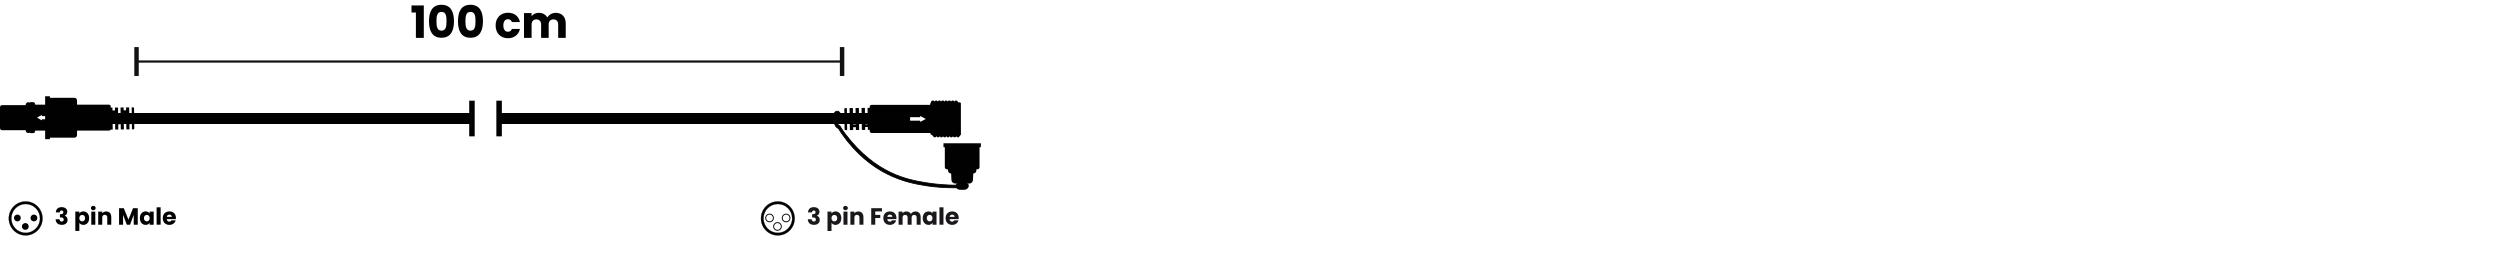 <?xml version="1.0" encoding="UTF-8"?>
<svg id="Dimensions" xmlns="http://www.w3.org/2000/svg" viewBox="0 0 3189.25 333.74">
  <g>
    <g>
      <line x1="636.7" y1="151.18" x2="1107.79" y2="151.18" style="fill: none; stroke: #000100; stroke-linejoin: round; stroke-width: 14px;"/>
      <rect x="633.2" y="128.43" width="7" height="45.5" style="fill: #000100;"/>
    </g>
    <g>
      <line x1="135.65" y1="151.18" x2="602.07" y2="151.18" style="fill: none; stroke: #000100; stroke-linejoin: round; stroke-width: 14px;"/>
      <rect x="598.57" y="128.43" width="7" height="45.5" style="fill: #000100;"/>
    </g>
  </g>
  <g>
    <g>
      <path d="M530.55,15.96h-5.61V6.95h15.7v41.38h-10.09V15.96Z" style="fill: #010101;"/>
      <path d="M563.21,6.1c11.79,0,15.93,8.84,15.93,20.97s-4.14,21.09-15.93,21.09-15.93-8.84-15.93-21.09,4.14-20.97,15.93-20.97ZM563.21,15.17c-5.73,0-6.41,5.55-6.41,11.9s.68,12.02,6.41,12.02,6.41-5.44,6.41-12.02-.68-11.9-6.41-11.9Z" style="fill: #010101;"/>
      <path d="M600.17,6.1c11.79,0,15.93,8.84,15.93,20.97s-4.14,21.09-15.93,21.09-15.93-8.84-15.93-21.09,4.14-20.97,15.93-20.97ZM600.17,15.17c-5.73,0-6.41,5.55-6.41,11.9s.68,12.02,6.41,12.02,6.41-5.44,6.41-12.02-.68-11.9-6.41-11.9Z" style="fill: #010101;"/>
      <path d="M648.13,16.25c7.94,0,13.55,4.37,15.19,11.9h-10.32c-.79-2.21-2.38-3.63-5.04-3.63-3.46,0-5.84,2.72-5.84,7.99s2.38,7.99,5.84,7.99c2.66,0,4.19-1.3,5.04-3.63h10.32c-1.64,7.31-7.26,11.9-15.19,11.9-9.3,0-15.87-6.24-15.87-16.27s6.58-16.27,15.87-16.27Z" style="fill: #010101;"/>
      <path d="M712.08,31.15c0-4.14-2.38-6.41-6.07-6.41s-6.07,2.27-6.07,6.41v17.18h-9.64v-17.18c0-4.14-2.38-6.41-6.07-6.41s-6.07,2.27-6.07,6.41v17.18h-9.69v-31.63h9.69v3.97c1.87-2.55,5.1-4.31,9.24-4.31,4.76,0,8.62,2.1,10.77,5.89,2.1-3.34,6.07-5.89,10.66-5.89,7.82,0,12.87,4.99,12.87,13.49v18.48h-9.64v-17.18Z" style="fill: #010101;"/>
    </g>
    <g>
      <line x1="174.17" y1="78.49" x2="1074.25" y2="78.49" style="fill: none; stroke: #121212; stroke-miterlimit: 10; stroke-width: 2.83px;"/>
      <rect x="171.33" y="60.06" width="5.67" height="36.85" style="fill: #121212;"/>
      <rect x="1071.42" y="60.06" width="5.67" height="36.85" style="fill: #121212;"/>
    </g>
  </g>
  <g>
    <g>
      <g>
        <path d="M1224.49,131.96h-33.9c-1.48,0-2.69,1.07-2.69,2.45v34.59c0,1.36,1.21,2.49,2.69,2.49h33.9v-39.54Z" style="fill: #000100; stroke: #000100; stroke-linecap: round; stroke-linejoin: round; stroke-width: 2.61px;"/>
        <path d="M1202.84,169.56c.1,1.26-.67,4.36-1.83,4.44h0c-1.17.01-2.29-2.98-2.34-4.25l-2.14-36.37c-.04-1.25.77-3.85,1.93-3.9h0c1.17-.08,2.24,2.43,2.32,3.69l2.07,36.39Z" style="fill: #000100; stroke: #000100; stroke-linecap: round; stroke-linejoin: round; stroke-width: 2.61px;"/>
        <path d="M1207.05,169.56c.1,1.26-.69,4.36-1.86,4.44h0c-1.15.01-2.25-2.98-2.35-4.25l-2.07-36.37c-.11-1.25.72-3.85,1.89-3.9h0c1.15-.08,2.22,2.43,2.31,3.69l2.08,36.39Z" style="fill: #000100; stroke: #000100; stroke-linecap: round; stroke-linejoin: round; stroke-width: 2.61px;"/>
        <path d="M1211.29,169.56c.08,1.26-.7,4.36-1.87,4.44h0c-1.15.01-2.26-2.98-2.34-4.25l-2.09-36.37c-.09-1.25.68-3.85,1.86-3.9h0c1.17-.08,2.26,2.43,2.33,3.69l2.1,36.39Z" style="fill: #000100; stroke: #000100; stroke-linecap: round; stroke-linejoin: round; stroke-width: 2.61px;"/>
        <path d="M1215.49,169.56c.09,1.26-.69,4.36-1.85,4.44h0c-1.15.01-2.3-2.98-2.35-4.25l-2.1-36.37c-.08-1.25.72-3.85,1.88-3.9h0c1.17-.08,2.27,2.43,2.34,3.69l2.08,36.39Z" style="fill: #000100; stroke: #000100; stroke-linecap: round; stroke-linejoin: round; stroke-width: 2.61px;"/>
        <path d="M1219.71,169.56c.08,1.26-.69,4.36-1.87,4.44h0c-1.17.01-2.27-2.98-2.34-4.25l-2.11-36.37c-.06-1.25.74-3.85,1.9-3.9h0c1.16-.08,2.24,2.43,2.33,3.69l2.09,36.39Z" style="fill: #000100; stroke: #000100; stroke-linecap: round; stroke-linejoin: round; stroke-width: 2.61px;"/>
        <path d="M1223.91,169.56c.09,1.26-.68,4.36-1.86,4.44h0c-1.17.01-2.26-2.98-2.35-4.25l-2.1-36.37c-.09-1.25.73-3.85,1.88-3.9h0c1.19-.08,2.26,2.43,2.34,3.69l2.09,36.39Z" style="fill: #000100; stroke: #000100; stroke-linecap: round; stroke-linejoin: round; stroke-width: 2.61px;"/>
      </g>
      <path d="M1194.49,169.56c.05,1.26-.7,4.36-1.86,4.44h0c-1.18.01-2.29-2.98-2.35-4.25l-2.11-36.37c-.06-1.25.72-3.85,1.87-3.9h0c1.17-.08,2.3,2.43,2.35,3.69l2.1,36.39Z" style="fill: #000100; stroke: #000100; stroke-linecap: round; stroke-linejoin: round; stroke-width: 2.61px;"/>
      <path d="M1198.68,169.56c.06,1.26-.68,4.36-1.85,4.44h0c-1.15.01-2.29-2.98-2.34-4.25l-2.1-36.37c-.07-1.25.72-3.85,1.87-3.9h0c1.16-.08,2.25,2.43,2.33,3.69l2.09,36.39Z" style="fill: #000100; stroke: #000100; stroke-linecap: round; stroke-linejoin: round; stroke-width: 2.61px;"/>
    </g>
    <path d="M1115.26,137.51l-8.5.1.28,20.95-3.42.04-.28-20.95-4.25.05.09,6.72-3.43.04-.09-6.72-4.22.05.28,20.95-3.41.04-.28-20.95-4.27.05.09,6.72-3.41.04-.09-6.72-2.11.02c-.68,0-1.16.48-1.15,1.09l.35,25.89c0,.57.5,1.08,1.18,1.07l2.11-.02-.24-17.7,3.41-.04.24,17.7,4.27-.05-.05-3.64,3.41-.04.05,3.64,4.22-.05-.24-17.7,3.43-.04.24,17.7,4.25-.05-.05-3.64,3.42-.04.05,3.64,8.5-.1c.63,0,1.16-.53,1.15-1.1l-.35-25.89c0-.61-.55-1.07-1.18-1.06Z" style="fill: #000100;"/>
    <path d="M1228.59,237.91c.23-1.57-.96-1.77-2.66-1.69-1.75.01-4.25,0-7.29,0-9.12,0-23.17-.83-37.07-3.08-24.03-3.93-64.15-11.09-103.07-61.96-2.1-2.97-4.71-6.47-6.28-9.31,0,0-.37-.78-.58-1.04-.15-.16-.15-.23-.21-.27-.09-.08-1.21-.03-2.24-1.64-1.07-1.67-2.22-4.52-2.22-9.48,0-1,.12-3.82,1.07-3.82,1.15-.2,1.54,1.88,1.54,3.2h3.33c-.03-.88-.12-1.88-.71-3.35,0,0-.67-1.52-1.23-2.22-.58-.69-1.51-1.44-2.84-1.44-1.25-.04-2.4.68-3.06,1.44-1,1.25-1.77,4.25-1.77,6.19,0,5.89,1.48,9.72,3.08,11.99,1.09,1.57,3.25,2.51,3.25,2.51,1.19,2.09,2.52,4.09,3.85,6.02l-.03.02c37.93,54.07,83.26,63.01,107.57,66.89,14.18,2.3,28.41,2.73,37.64,2.73,6.17,0,7.78-.2,7.81-.2,0,0,1.91-.17,2.14-1.5Z" style="fill: #000100; stroke: #000; stroke-miterlimit: 10; stroke-width: 1.02px;"/>
    <g>
      <path d="M1218.83,232.09c-1.69,0-3.01-1.14-3.01-2.6l-.57-13.12h24.41l-.52,13.12c0,1.46-1.38,2.6-3.07,2.6h-17.24Z" style="fill: #000100; stroke: #000100; stroke-linecap: round; stroke-width: 4.21px;"/>
      <path d="M1211.88,216.28v1.24c0,.68.61,1.27,1.31,1.27h28.5c.74,0,1.32-.59,1.32-1.27v-1.24h-31.13Z" style="fill: #000100; stroke: #000100; stroke-linecap: round; stroke-width: 5.06px;"/>
      <path d="M1233.41,237.17c0-1.09-.43-1.35-2.18-1.35h-7.53c-1.74,0-2.19.36-2.19,1.35.45,1.39,1.78,2.43,3.39,2.43h5.13c1.63,0,2.95-1.04,3.38-2.43Z" style="fill: #000100; stroke: #000100; stroke-linecap: round; stroke-width: 5.06px;"/>
      <g>
        <path d="M1206.37,186.26v26.95c0,.97.82,1.73,1.81,1.73h38.54c.99,0,1.82-.76,1.82-1.73v-26.95h-42.17Z" style="fill: #000100; stroke: #000100; stroke-miterlimit: 10; stroke-width: 2.12px;"/>
        <rect x="1204.67" y="183.83" width="45.58" height="2.91" style="fill: #000100; stroke: #000100; stroke-miterlimit: 10; stroke-width: 2.12px;"/>
        <path d="M1218.57,214.34h3.25c.42,0,.74-.5.74-1.13v-26.47h-4.75v26.47c0,.63.33,1.13.75,1.13ZM1207.85,213.21c0,.63.2,1.13.45,1.13h2.01c.25,0,.48-.5.48-1.13v-26.47h-2.95v26.47ZM1212.88,214.34h2.6c.33,0,.58-.5.58-1.13v-26.47h-3.74v26.47c0,.63.25,1.13.55,1.13ZM1225.42,214.34h4.05c.49,0,.9-.5.9-1.13v-26.47h-5.86v26.47c0,.63.41,1.13.9,1.13ZM1244.61,214.34h1.98c.25,0,.45-.5.45-1.13v-26.47h-2.94v26.47c0,.63.25,1.13.51,1.13ZM1233.1,214.34h3.23c.43,0,.77-.5.77-1.13v-26.47h-4.76v26.47c0,.63.32,1.13.75,1.13ZM1239.45,214.34h2.58c.33,0,.58-.5.58-1.13v-26.47h-3.78v26.47c0,.63.25,1.13.61,1.13Z" style="fill: #000100; stroke: #000100; stroke-miterlimit: 10; stroke-width: 2.12px;"/>
      </g>
    </g>
    <path d="M1111.97,133.81c-1.35,0-2.44.99-2.44,2.25v31.28c0,1.31,1.1,2.31,2.44,2.31h81.35v-35.85h-81.35ZM1173.87,155.56v-1.61h-12.83v-4.46h12.83v-1.57l7.13,3.8-7.13,3.84Z" style="fill: #000100;"/>
  </g>
  <g>
    <path d="M61.82,174.36h33.07c1.19,0,2.13-.94,2.13-2.07v-44.18c0-1.14-.93-2.09-2.13-2.09h-33.07v48.34Z" style="fill: #000100; stroke: #000100; stroke-width: 2.51px;"/>
    <path d="M61.82,172.66h33.07c1.19,0,2.13-.87,2.13-1.93v-41.06c0-1.06-.93-1.94-2.13-1.94h-33.07v44.93Z" style="fill: #000100; stroke: #000100; stroke-miterlimit: 10; stroke-width: 2.42px;"/>
    <path d="M135.9,165.42l7.9-.1-.26-20.95,3.17-.04.26,20.95,3.95-.05-.08-6.72,3.19-.04.08,6.72,3.92-.05-.26-20.95,3.16-.04.26,20.95,3.96-.05-.08-6.72,3.16-.04.08,6.72,1.95-.02c.63,0,1.08-.48,1.07-1.09l-.32-25.89c0-.57-.46-1.08-1.1-1.07l-1.95.02.22,17.7-3.16.04-.22-17.7-3.96.05.05,3.64-3.16.04-.05-3.64-3.92.05.22,17.7-3.19.04-.22-17.7-3.95.05.05,3.64-3.17.04-.05-3.64-7.9.1c-.59,0-1.08.53-1.07,1.1l.32,25.89c0,.61.51,1.07,1.1,1.06Z" style="fill: #000100;"/>
    <path d="M38.1,132.61c0-.57.55-1.04,1.15-1.04h3.26c.6,0,1.08.47,1.08,1.04v34.91c0,.6-.49,1.09-1.08,1.09h-3.26c-.6,0-1.15-.48-1.15-1.09v-34.91Z" style="fill: #000100; stroke: #000100; stroke-miterlimit: 10; stroke-width: 2.51px;"/>
    <path d="M1.26,136.44c0-.57.47-1.04,1.07-1.04h33.57c.57,0,1.07.47,1.07,1.04v27.32c0,.58-.5,1.04-1.07,1.04H2.33c-.6,0-1.07-.46-1.07-1.04v-27.32Z" style="fill: #000100; stroke: #000100; stroke-miterlimit: 10; stroke-width: 2.51px;"/>
    <rect x="1.26" y="153.95" width="33.83" height="4.29" style="fill: #000100; stroke: #000100; stroke-linecap: round; stroke-width: 2.51px;"/>
    <rect x="1.26" y="156.92" width="33.83" height="1.32" style="fill: #000100; stroke: #000100; stroke-miterlimit: 10; stroke-width: 2.51px;"/>
    <rect x="1.26" y="139.55" width="33.83" height="3.8" style="fill: #000100; stroke: #000100; stroke-linecap: round; stroke-width: 2.51px;"/>
    <rect x="1.26" y="142.19" width="33.83" height="1.16" style="fill: #000100; stroke: #000100; stroke-miterlimit: 10; stroke-width: 2.51px;"/>
    <path d="M34.04,133.75c0-1.15.9-2.09,2.03-2.09h0c1.16,0,2.03.94,2.03,2.09v32.67c0,1.15-.87,2.04-2.03,2.04h0c-1.13,0-2.03-.89-2.03-2.04v-32.67Z" style="fill: #000100; stroke: #000100; stroke-width: 2.51px;"/>
    <rect x="58.84" y="124.06" width="3.57" height="52.25" style="fill: #000100; stroke: #000100; stroke-miterlimit: 10; stroke-width: 2.51px;"/>
    <path d="M139.15,133.56H43.59v33.05h95.56c1.17,0,2.1-.95,2.1-2.07v-28.9c0-1.12-.93-2.07-2.1-2.07ZM64.35,152.13h-11v1.43l-6.1-3.5,6.1-3.46v1.42h11v4.11Z" style="fill: #000100;"/>
    <path d="M94.49,159.35v-3.73c0-.48-.61-.85-1.38-.85h-32.49v5.44h32.49c.77,0,1.38-.38,1.38-.86ZM93.11,171.64c.77,0,1.38-.23,1.38-.52v-2.31c0-.28-.61-.55-1.38-.55h-32.49v3.38h32.49ZM94.49,165.88v-2.99c0-.38-.61-.67-1.38-.67h-32.49v4.28h32.49c.77,0,1.38-.28,1.38-.63ZM94.49,151.5v-4.64c0-.57-.61-1.04-1.38-1.04h-32.49v6.71h32.49c.77,0,1.38-.47,1.38-1.04ZM94.49,129.5v-2.27c0-.28-.61-.52-1.38-.52h-32.49v3.37h32.49c.77,0,1.38-.28,1.38-.58ZM94.49,142.7v-3.7c0-.49-.61-.89-1.38-.89h-32.49v5.46h32.49c.77,0,1.38-.37,1.38-.86ZM94.49,135.42v-2.96c0-.38-.61-.67-1.38-.67h-32.49v4.33h32.49c.77,0,1.38-.28,1.38-.7Z" style="fill: #000100; stroke: #000100; stroke-miterlimit: 10; stroke-width: 2.51px;"/>
  </g>
  <g>
    <g>
      <path d="M78.71,264.25c4.62,0,7.11,2.64,7.11,5.94,0,2.88-1.8,4.41-3.3,4.92v.12c2.19.72,3.69,2.4,3.69,5.28,0,3.69-2.64,6.33-7.23,6.33s-7.86-2.16-8.01-7.11h4.98c.03,1.71.96,2.85,2.85,2.85,1.59,0,2.46-1.02,2.46-2.46,0-1.95-1.17-2.73-3.84-2.73h-.96v-4.17h.96c1.74,0,3.42-.42,3.42-2.4,0-1.47-.87-2.28-2.25-2.28-1.65,0-2.25,1.2-2.34,2.4h-5.01c.18-4.32,3-6.69,7.47-6.69Z" style="fill: #010101;"/>
      <path d="M106.37,269.68c4.11,0,7.38,3.3,7.38,8.58s-3.27,8.64-7.38,8.64c-2.46,0-4.23-1.17-5.16-2.58v10.32h-5.13v-24.72h5.13v2.37c.93-1.47,2.7-2.61,5.16-2.61ZM104.84,274.15c-1.92,0-3.66,1.47-3.66,4.14s1.74,4.14,3.66,4.14,3.69-1.5,3.69-4.17-1.74-4.11-3.69-4.11Z" style="fill: #010101;"/>
      <path d="M115.97,265.42c0-1.56,1.23-2.79,3.06-2.79s3.03,1.23,3.03,2.79-1.23,2.76-3.03,2.76-3.06-1.23-3.06-2.76ZM116.45,269.92h5.13v16.74h-5.13v-16.74Z" style="fill: #010101;"/>
      <path d="M136.85,277.57c0-2.28-1.26-3.54-3.21-3.54s-3.21,1.26-3.21,3.54v9.09h-5.13v-16.74h5.13v2.22c1.02-1.41,2.82-2.4,5.07-2.4,3.87,0,6.45,2.64,6.45,7.14v9.78h-5.1v-9.09Z" style="fill: #010101;"/>
      <path d="M151.88,265.6h6.06l5.91,14.58,5.85-14.58h6.03v21.06h-5.13v-12.63l-4.71,12.63h-4.14l-4.74-12.66v12.66h-5.13v-21.06Z" style="fill: #010101;"/>
      <path d="M185.78,269.68c2.49,0,4.26,1.14,5.16,2.61v-2.37h5.13v16.74h-5.13v-2.37c-.93,1.47-2.7,2.61-5.19,2.61-4.08,0-7.35-3.36-7.35-8.64s3.27-8.58,7.38-8.58ZM187.28,274.15c-1.92,0-3.66,1.44-3.66,4.11s1.74,4.17,3.66,4.17,3.66-1.47,3.66-4.14-1.71-4.14-3.66-4.14Z" style="fill: #010101;"/>
      <path d="M199.79,264.46h5.13v22.2h-5.13v-22.2Z" style="fill: #010101;"/>
      <path d="M216.08,286.9c-4.92,0-8.46-3.3-8.46-8.61s3.48-8.61,8.46-8.61,8.34,3.24,8.34,8.34c0,.48-.03.99-.09,1.5h-11.61c.18,2.19,1.53,3.21,3.18,3.21,1.44,0,2.25-.72,2.67-1.62h5.46c-.81,3.27-3.78,5.79-7.95,5.79ZM212.75,276.67h6.42c0-1.83-1.44-2.88-3.15-2.88s-2.97,1.02-3.27,2.88Z" style="fill: #010101;"/>
    </g>
    <g>
      <path d="M32.73,257.01c-11.87,0-21.49,9.68-21.49,21.63s9.62,21.63,21.49,21.63,21.49-9.68,21.49-21.63-9.62-21.63-21.49-21.63ZM32.73,297.06c-10.11,0-18.31-8.25-18.31-18.42s8.19-18.42,18.31-18.42,18.31,8.25,18.31,18.42-8.2,18.42-18.31,18.42Z" style="stroke: #000; stroke-width: .3px;"/>
      <path d="M17.82,278.07c0,2.41,1.94,4.36,4.36,4.36s4.35-1.95,4.35-4.36-1.95-4.35-4.35-4.35-4.36,1.95-4.36,4.35Z" style="fill: #000100;"/>
      <path d="M27.94,288.89c0,2.4,1.95,4.36,4.35,4.36s4.36-1.96,4.36-4.36-1.95-4.35-4.36-4.35-4.35,1.95-4.35,4.35Z" style="fill: #000100;"/>
      <path d="M38.94,278.07c0,2.41,1.95,4.36,4.36,4.36s4.35-1.95,4.35-4.36-1.95-4.35-4.35-4.35-4.36,1.95-4.36,4.35Z" style="fill: #000100;"/>
    </g>
  </g>
  <g>
    <g>
      <path d="M992.28,257.01c-11.87,0-21.49,9.68-21.49,21.63s9.62,21.63,21.49,21.63,21.49-9.68,21.49-21.63-9.62-21.63-21.49-21.63ZM992.28,297.06c-10.11,0-18.31-8.25-18.31-18.42s8.19-18.42,18.31-18.42,18.31,8.25,18.31,18.42-8.2,18.42-18.31,18.42Z" style="stroke: #000; stroke-width: .3px;"/>
      <path d="M981.72,273.72c2.4,0,4.35,1.95,4.35,4.35s-1.95,4.36-4.35,4.36-4.36-1.95-4.36-4.36,1.94-4.35,4.36-4.35M981.72,272.58c-3.03,0-5.5,2.47-5.5,5.5s2.47,5.51,5.5,5.51,5.5-2.47,5.5-5.51-2.47-5.5-5.5-5.5h0Z" style="fill: #000100;"/>
      <path d="M991.84,284.53c2.41,0,4.36,1.95,4.36,4.35s-1.95,4.36-4.36,4.36-4.35-1.96-4.35-4.36,1.95-4.35,4.35-4.35M991.84,283.39c-3.03,0-5.5,2.47-5.5,5.5s2.47,5.5,5.5,5.5,5.51-2.47,5.51-5.5-2.47-5.5-5.51-5.5h0Z" style="fill: #000100;"/>
      <path d="M1002.84,273.72c2.41,0,4.35,1.95,4.35,4.35s-1.95,4.36-4.35,4.36-4.36-1.95-4.36-4.36,1.95-4.35,4.36-4.35M1002.84,272.58c-3.04,0-5.51,2.47-5.51,5.5s2.47,5.51,5.51,5.51,5.5-2.47,5.5-5.51-2.47-5.5-5.5-5.5h0Z" style="fill: #000100;"/>
    </g>
    <g>
      <path d="M1032.89,265.99c1.32-1.16,3.11-1.74,5.37-1.74,1.5,0,2.79.26,3.86.78,1.07.52,1.88,1.23,2.43,2.13.55.9.83,1.91.83,3.03,0,1.32-.33,2.4-.99,3.23-.66.83-1.43,1.4-2.31,1.7v.12c1.14.38,2.04,1.01,2.7,1.89.66.88.99,2.01.99,3.39,0,1.24-.29,2.34-.86,3.28-.57.95-1.4,1.7-2.49,2.24-1.09.54-2.39.81-3.89.81-2.4,0-4.31-.59-5.74-1.77-1.43-1.18-2.19-2.96-2.27-5.34h4.98c.02.88.27,1.58.75,2.08.48.51,1.18.77,2.1.77.78,0,1.38-.23,1.82-.67.43-.45.64-1.04.64-1.79,0-.96-.3-1.65-.92-2.08-.61-.43-1.58-.65-2.92-.65h-.96v-4.17h.96c1.02,0,1.84-.17,2.47-.52.63-.35.95-.98.95-1.88,0-.72-.2-1.28-.6-1.68-.4-.4-.95-.6-1.65-.6-.76,0-1.33.23-1.7.69-.37.46-.58,1.03-.64,1.71h-5.01c.08-2.14.78-3.79,2.1-4.95Z" style="fill: #1b181c;"/>
      <path d="M1062.83,270.4c.88-.48,1.91-.72,3.09-.72,1.38,0,2.63.35,3.75,1.05,1.12.7,2,1.7,2.65,3,.65,1.3.98,2.81.98,4.53s-.33,3.24-.98,4.54c-.65,1.31-1.54,2.32-2.65,3.03-1.12.71-2.37,1.07-3.75,1.07-1.16,0-2.19-.24-3.08-.72-.89-.48-1.59-1.1-2.08-1.86v10.32h-5.13v-24.72h5.13v2.37c.5-.78,1.19-1.41,2.07-1.89ZM1067.01,275.25c-.71-.73-1.58-1.09-2.62-1.09s-1.89.37-2.59,1.11c-.71.74-1.07,1.75-1.07,3.03s.35,2.29,1.07,3.03c.71.74,1.57,1.11,2.59,1.11s1.89-.38,2.61-1.12c.72-.75,1.08-1.76,1.08-3.04s-.35-2.28-1.06-3.02Z" style="fill: #1b181c;"/>
      <path d="M1076.37,267.39c-.57-.53-.86-1.19-.86-1.97s.29-1.46.86-1.99c.57-.53,1.3-.79,2.21-.79s1.6.27,2.17.79c.57.53.85,1.2.85,1.99s-.29,1.44-.85,1.97c-.57.53-1.29.79-2.17.79s-1.64-.26-2.21-.79ZM1081.13,269.92v16.74h-5.13v-16.74h5.13Z" style="fill: #1b181c;"/>
      <path d="M1099.74,271.65c1.17,1.27,1.75,3.02,1.75,5.24v9.78h-5.1v-9.09c0-1.12-.29-1.99-.87-2.61-.58-.62-1.36-.93-2.34-.93s-1.76.31-2.34.93c-.58.62-.87,1.49-.87,2.61v9.09h-5.13v-16.74h5.13v2.22c.52-.74,1.22-1.32,2.1-1.75s1.87-.65,2.97-.65c1.96,0,3.53.64,4.7,1.9Z" style="fill: #1b181c;"/>
      <path d="M1125.14,265.6v4.11h-8.58v4.44h6.42v3.99h-6.42v8.52h-5.13v-21.06h13.71Z" style="fill: #1b181c;"/>
      <path d="M1143.53,279.52h-11.61c.08,1.04.41,1.84,1,2.39.59.55,1.31.82,2.17.82,1.28,0,2.17-.54,2.67-1.62h5.46c-.28,1.1-.79,2.09-1.51,2.97-.73.88-1.65,1.57-2.75,2.07-1.1.5-2.33.75-3.69.75-1.64,0-3.1-.35-4.38-1.05-1.28-.7-2.28-1.7-3-3-.72-1.3-1.08-2.82-1.08-4.56s.36-3.26,1.07-4.56c.71-1.3,1.7-2.3,2.98-3,1.28-.7,2.75-1.05,4.41-1.05s3.06.34,4.32,1.02c1.26.68,2.25,1.65,2.96,2.91.71,1.26,1.06,2.73,1.06,4.41,0,.48-.03.98-.09,1.5ZM1138.37,276.67c0-.88-.3-1.58-.9-2.1-.6-.52-1.35-.78-2.25-.78s-1.59.25-2.17.75c-.59.5-.96,1.21-1.1,2.13h6.42Z" style="fill: #1b181c;"/>
      <path d="M1172.64,271.63c1.23,1.26,1.85,3.01,1.85,5.25v9.78h-5.1v-9.09c0-1.08-.29-1.92-.85-2.51-.57-.59-1.36-.88-2.36-.88s-1.79.3-2.35.88c-.57.59-.86,1.43-.86,2.51v9.09h-5.1v-9.09c0-1.08-.29-1.92-.86-2.51-.57-.59-1.35-.88-2.35-.88s-1.79.3-2.36.88c-.57.59-.85,1.43-.85,2.51v9.09h-5.13v-16.74h5.13v2.1c.52-.7,1.2-1.25,2.04-1.67.84-.41,1.79-.61,2.85-.61,1.26,0,2.38.27,3.38.81s1.76,1.31,2.33,2.31c.58-.92,1.37-1.67,2.37-2.25,1-.58,2.09-.87,3.27-.87,2.08,0,3.74.63,4.96,1.89Z" style="fill: #1b181c;"/>
      <path d="M1178.04,273.73c.65-1.3,1.53-2.3,2.65-3,1.12-.7,2.37-1.05,3.75-1.05,1.18,0,2.21.24,3.11.72.89.48,1.58,1.11,2.05,1.89v-2.37h5.13v16.74h-5.13v-2.37c-.5.78-1.2,1.41-2.08,1.89s-1.92.72-3.1.72c-1.36,0-2.6-.35-3.72-1.07-1.12-.71-2-1.72-2.65-3.03-.65-1.31-.98-2.82-.98-4.54s.33-3.23.98-4.53ZM1188.54,275.26c-.71-.74-1.58-1.11-2.6-1.11s-1.88.36-2.59,1.09c-.71.73-1.07,1.74-1.07,3.02s.36,2.29,1.07,3.04,1.58,1.12,2.59,1.12,1.88-.37,2.6-1.11c.71-.74,1.06-1.75,1.06-3.03s-.36-2.29-1.06-3.03Z" style="fill: #1b181c;"/>
      <path d="M1203.59,264.46v22.2h-5.13v-22.2h5.13Z" style="fill: #1b181c;"/>
      <path d="M1222.99,279.52h-11.61c.08,1.04.41,1.84,1,2.39.59.55,1.31.82,2.17.82,1.28,0,2.17-.54,2.67-1.62h5.46c-.28,1.1-.79,2.09-1.51,2.97-.73.88-1.65,1.57-2.75,2.07-1.1.5-2.33.75-3.69.75-1.64,0-3.1-.35-4.38-1.05-1.28-.7-2.28-1.7-3-3-.72-1.3-1.08-2.82-1.08-4.56s.36-3.26,1.07-4.56c.71-1.3,1.7-2.3,2.98-3,1.28-.7,2.75-1.05,4.41-1.05s3.06.34,4.32,1.02c1.26.68,2.25,1.65,2.96,2.91.71,1.26,1.06,2.73,1.06,4.41,0,.48-.03.98-.09,1.5ZM1217.83,276.67c0-.88-.3-1.58-.9-2.1-.6-.52-1.35-.78-2.25-.78s-1.59.25-2.17.75c-.59.5-.96,1.21-1.1,2.13h6.42Z" style="fill: #1b181c;"/>
    </g>
  </g>
</svg>